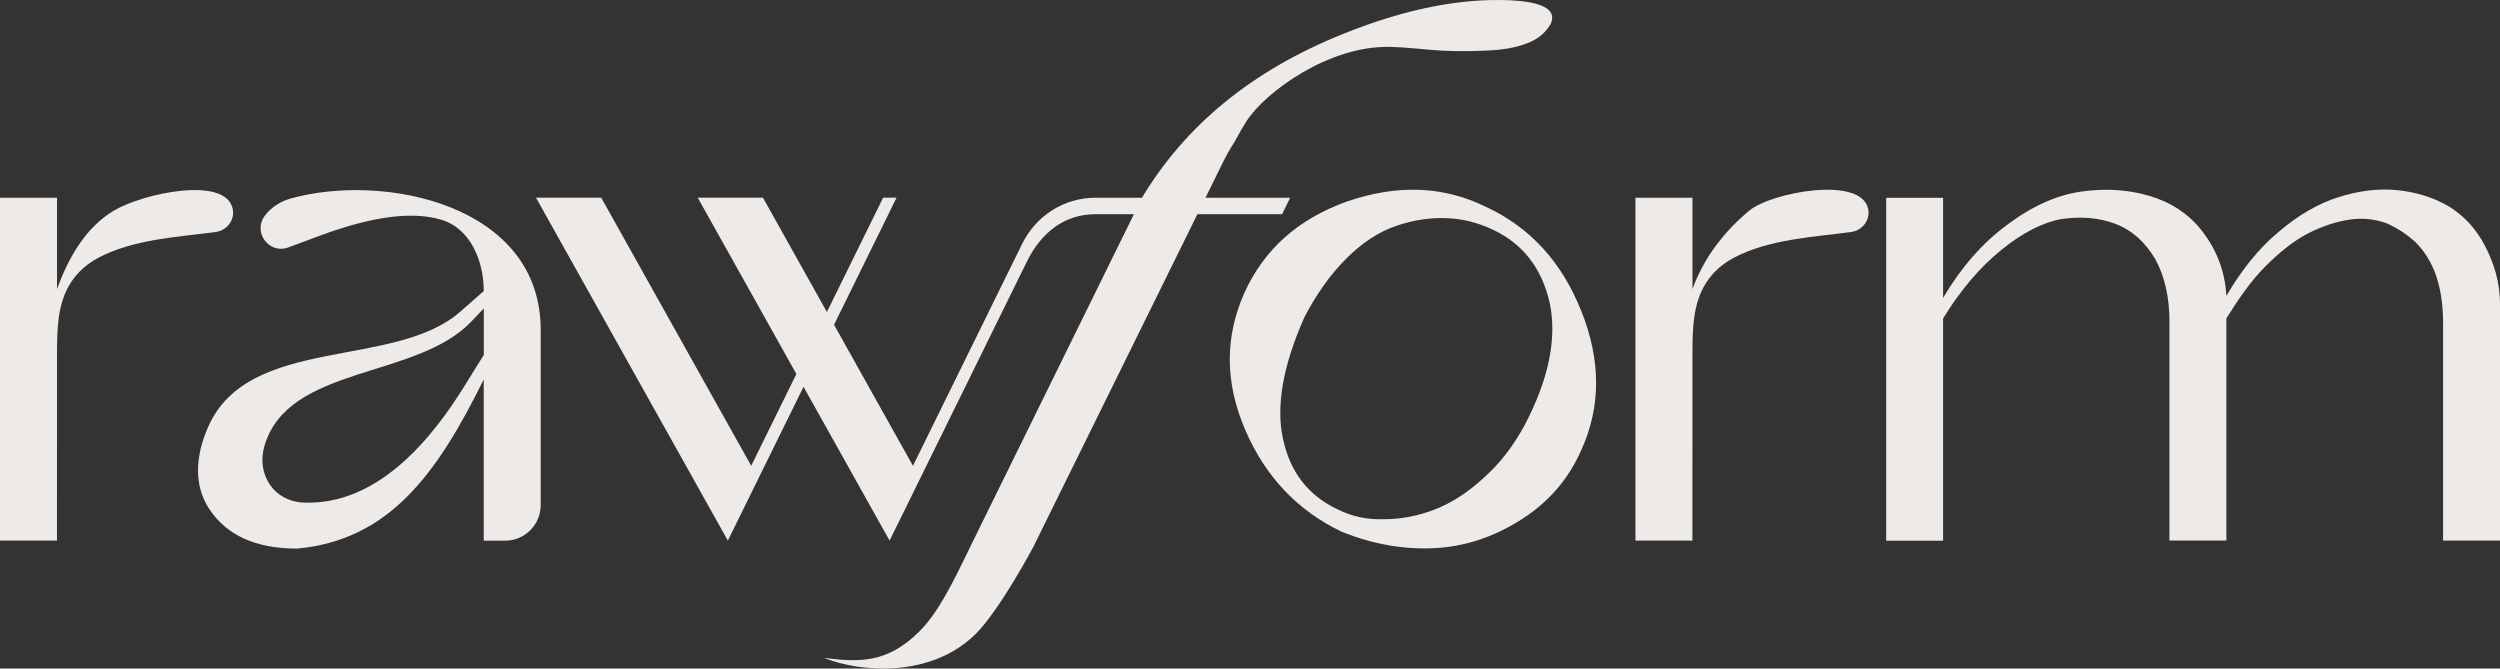<svg viewBox="0 0 793.06 212.08" xmlns="http://www.w3.org/2000/svg" data-name="Layer 1" id="Layer_1">
  <rect x="0" y="0" width="793.06" height="212.08" fill="#333333" stroke="none"/>
  <defs>
    <style>
      .cls-1 {
        fill: #edeae7;
      }
    </style>
  </defs>
  <path d="M439.15,164.7c5.29,0,10.58-1.01,15.88-3.04,5.29-2.03,10.38-5.27,15.47-9.93,5.09-4.46,9.36-9.94,13.03-16.63,7.73-14.6,10.38-27.58,8.14-38.73-2.44-11.15-8.55-19.06-18.12-23.52-4.68-2.23-9.57-3.45-14.66-3.65-5.29-.2-10.59.61-15.88,2.43-5.5,1.82-10.79,5.27-15.88,10.34-5.09,5.07-9.57,11.35-13.43,18.86-6.72,15.21-8.96,27.98-6.72,38.32,2.24,10.54,7.94,18.04,17.51,22.51,4.48,2.23,9.36,3.24,14.66,3.04M501.64,98.68c6.24,15.69,6.24,30.3,0,44.06-4.09,9.24-10.32,16.55-19.14,22.13-8.82,5.59-18.06,8.6-27.74,9.03-9.68.43-19.35-1.29-29.03-5.16-13.98-6.66-24.3-17.4-30.75-32.45-6.45-15.04-6.45-29.44-.22-43.41,6.24-13.75,16.99-23.43,32.68-29.01,15.7-5.37,30.32-4.94,43.87,1.72,13.97,6.45,24.08,17.41,30.32,33.1" class="cls-1"></path>
  <path d="M96.12,159.42c23.55,1.09,40.86-20.11,51.42-37.3,4.15-6.75,5.93-9.49,5.93-9.49v-14.8s-3.37,3.56-4.08,4.3c-17.5,18.19-57.87,13.7-65.47,39.22-2.73,9.17,3.02,17.64,12.21,18.07M153.47,120.33c-14.81,30.03-30,51.04-59.3,53.7-12.96,0-22.37-4.2-27.9-12.74-4.63-7.15-4.51-16.2-.22-25.92,12.89-29.16,59.09-18.18,79.91-36.46,2.15-1.89,7.5-6.59,7.5-6.59,0-9.43-4.14-19.91-13.62-22.66-9.42-2.74-22.19-.88-38.22,5.05l-10.14,3.77c-6.22,2.31-11.51-5.06-7.33-10.21,1.7-2.35,4.76-4.39,8.09-5.31,29.74-8.27,79.28,2.05,79.28,41.63v55.66c0,6.21-5.04,11.26-11.26,11.26h-6.81v-51.16Z" class="cls-1"></path>
  <path d="M327.8,173.48l52.04-105.52h26.86l2.58-5.24h-26.86l4.43-9.01s2.2-4.62,3.67-6.94c1.41-2.08,2.68-4.87,4.9-8.32,5.95-9.26,26.2-24.06,45.54-23.57,6.19.16,11.53.93,16.21,1.17,4.46.23,9.21.24,14.46,0,5.03-.22,9.27-.92,12.77-2.31,3.22-1.15,5.77-3.23,7.29-5.78.34-.46.45-.93.51-1.16,1.19-3.93-3.22-6.25-13.28-6.71-15.65-.7-33.44,2.76-53.27,10.84-28.59,11.55-49.65,28.89-63.38,51.79h-14.74c-10.05,0-18.93,5.73-23.34,14.76l-34.58,70.29-25.03-44.75,19.83-40.31h-4.26l-17.84,36.26-20.28-36.26h-20.69l31.29,55.93-14.33,29.12-47.58-85.05h-20.69l60.86,108.78,24.01-48.79,27.3,48.79,43.57-88.54c4.43-8.98,11.7-15,21.71-15h12.22l-51.93,105.52c-5.48,11.37-10.12,20.86-16.19,26.9-10.25,10.19-19.34,9.71-30.24,8.31,12.03,4.81,34.25,6.24,48.16-7.58,7.72-7.68,18.31-27.63,18.31-27.63" class="cls-1"></path>
  <path d="M30.99,81.88c11.32-6.04,25.06-6.62,37.46-8.29,3.48-.47,6.05-3.74,5.4-7.19-2.05-10.84-28.58-5.03-37.73.41-8.98,5.34-14.48,15.07-18.03,24.9v-28.99H0v108.78h18.07s.03-38.9.02-58.92c0-7.89.07-16.28,4.36-22.91,2.13-3.3,5.08-5.94,8.55-7.78" class="cls-1"></path>
  <path d="M549.8,81.88c11.32-6.04,25.06-6.62,37.46-8.29,3.48-.47,6.05-3.74,5.39-7.19-2.05-10.84-30.74-5.38-37.73.41-8.04,6.67-14.48,15.07-18.03,24.9v-28.99h-18.09v108.78h18.07s.03-38.9.02-58.92c0-7.89.07-16.28,4.36-22.91,2.13-3.3,5.08-5.94,8.55-7.78" class="cls-1"></path>
  <path d="M616.4,101.02c5.44-8.92,11.75-16.32,18.49-21.76,6.74-5.44,13.05-8.7,19.15-9.79,6.09-.87,11.75-.43,16.97,1.52,5.22,1.96,9.36,5.66,12.62,11.09,3.05,5.44,4.57,12.18,4.57,19.8v69.6h18.06v-70.47c3.92-6.31,7.83-11.97,12.4-16.53,4.57-4.57,8.92-8.05,13.49-10.44,4.35-2.18,8.7-3.7,13.05-4.35,4.13-.65,8.05-.22,11.75,1.09,3.48,1.53,6.53,3.48,9.35,6.09,2.83,2.83,5.01,6.31,6.53,10.66,1.52,4.57,2.18,9.57,2.18,15.01v68.95h18.06v-75.05c0-6.96-1.96-13.05-4.79-18.49-2.83-5.44-6.75-9.57-11.32-12.4-4.78-2.83-10.22-4.57-16.32-5.22-6.31-.65-12.4.22-18.71,2.18-6.31,1.96-12.83,5.66-19.14,11.09-6.53,5.44-11.75,12.18-16.53,20.24-.43-8.05-3.27-14.79-7.62-20.45-4.43-5.76-10.23-9.35-16.97-11.31-6.74-1.96-13.92-2.39-21.54-1.3-7.61,1.09-15.45,4.57-23.28,10.44-8.05,5.87-14.79,13.71-20.45,23.28v-31.76h-18.06v108.78h18.06v-70.47Z" class="cls-1"></path>
</svg>